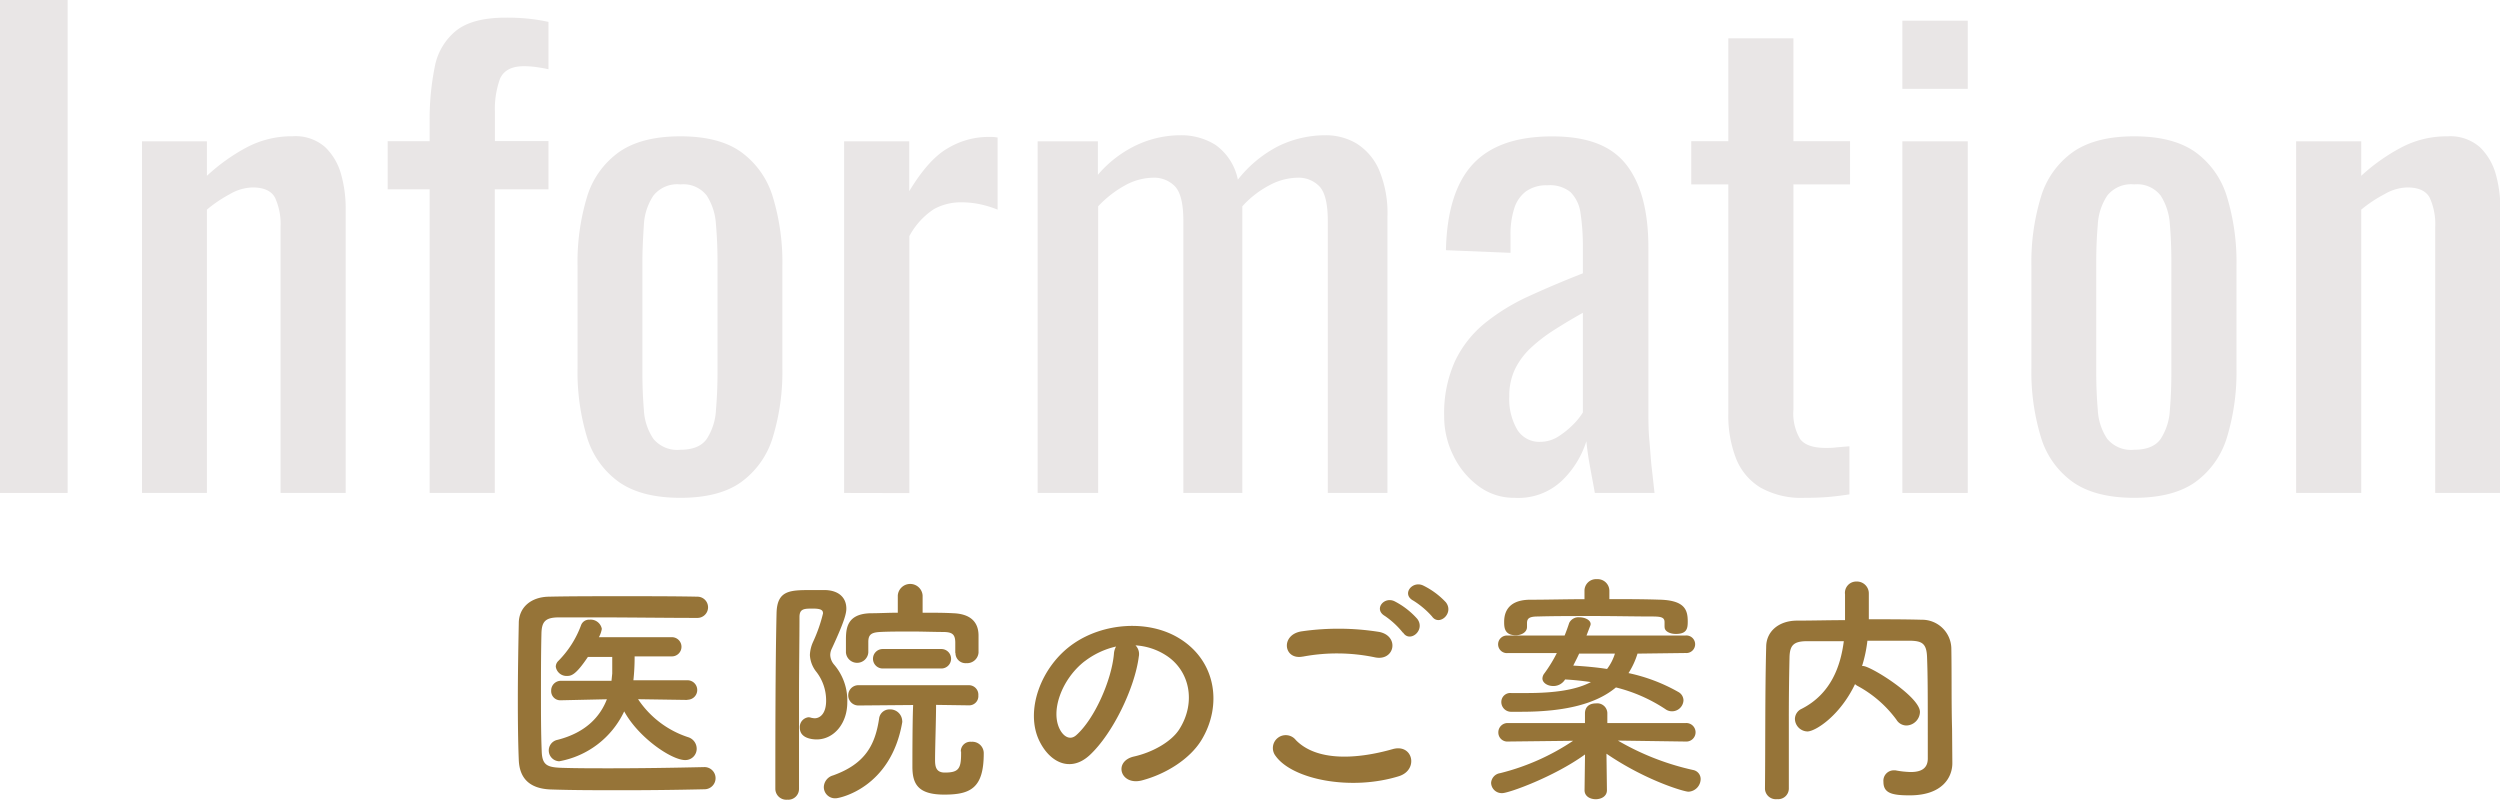 <svg id="レイヤー_1" data-name="レイヤー 1" xmlns="http://www.w3.org/2000/svg" viewBox="0 0 369.71 118.26"><defs><style>.cls-1{fill:#967438;}.cls-2{fill:#e9e6e6;}</style></defs><path class="cls-1" d="M104.18,113.44a1.64,1.64,0,0,1,0,3.28q-6.37.15-12.71.14c-3.42,0-6.8,0-10-.11s-4.64-1.69-4.75-4.35-.14-5.76-.14-8.93c0-3.85.07-7.77.14-11.3,0-2.31,1.76-3.89,4.46-3.93,3.13-.07,6.95-.07,10.8-.07s7.81,0,11.16.07a1.57,1.57,0,1,1,0,3.14c-4.64,0-10.26-.08-14.9-.08-2.09,0-4,0-5.54,0-2.06,0-2.6.61-2.63,2.45C80,96.7,80,99.69,80,102.61s0,5.79.11,8.49c.07,2.05.79,2.38,3,2.45s4.57.07,7.12.07c4.39,0,9.22-.07,14-.18Zm-2.55-9.93-7.27-.11a14.17,14.17,0,0,0,7.38,5.61,1.79,1.79,0,0,1,1.29,1.7,1.67,1.67,0,0,1-1.72,1.69c-2,0-6.88-3.31-9-7.2a13.22,13.22,0,0,1-9.61,7.38,1.6,1.6,0,0,1-.25-3.17c4.24-1.08,6.33-3.49,7.3-6l-6.8.15h0a1.35,1.35,0,0,1-1.44-1.41,1.43,1.43,0,0,1,1.47-1.47h7.45l.11-1.08c0-.72,0-1.59,0-2.45H86.94c-1.76,2.63-2.44,2.81-3.06,2.81a1.61,1.61,0,0,1-1.69-1.37,1.2,1.2,0,0,1,.4-.87,14.65,14.65,0,0,0,3.35-5.29,1.26,1.26,0,0,1,1.25-.79A1.68,1.68,0,0,1,89,93a3.88,3.88,0,0,1-.43,1.23H99.36a1.42,1.42,0,0,1,0,2.84H93.85a32.42,32.42,0,0,1-.18,3.53h8a1.44,1.44,0,0,1,0,2.88Z"/><path class="cls-1" d="M116.43,118.26a1.62,1.62,0,0,1-1.77-1.58c0-6.55,0-18.39.18-26,.08-3.42,2-3.42,5.22-3.42.69,0,1.37,0,2,0,2.06.07,3.1,1.19,3.1,2.73,0,.69-.22,1.77-2.12,5.87a2.23,2.23,0,0,0-.26,1,2.31,2.31,0,0,0,.58,1.44,8.14,8.14,0,0,1,1.94,5.58c0,3.13-2,5.47-4.53,5.47-.61,0-2.49-.14-2.49-1.73a1.45,1.45,0,0,1,1.3-1.55,1.49,1.49,0,0,1,.4.08,2.87,2.87,0,0,0,.5.07c.79,0,1.69-.69,1.69-2.59a6.9,6.9,0,0,0-1.4-4.22,4.33,4.33,0,0,1-1-2.55,5.2,5.2,0,0,1,.5-2,22.71,22.71,0,0,0,1.44-4.14c0-.43-.18-.72-1.48-.72s-2,0-2,1.26c0,3.35-.07,7.59-.07,12.06v13.35A1.59,1.59,0,0,1,116.43,118.26Zm5.4-1.87a1.85,1.85,0,0,1,1.37-1.72c4.82-1.73,6.22-4.58,6.8-8.36a1.54,1.54,0,0,1,1.58-1.4,1.77,1.77,0,0,1,1.84,1.66.75.75,0,0,1,0,.28c-1.69,9.72-9.32,11.2-9.79,11.2A1.66,1.66,0,0,1,121.83,116.39Zm19.44-19.87V95.05c0-1.3-.51-1.55-1.66-1.59-1.44,0-3.17-.07-4.82-.07s-3.35,0-4.65.07-1.73.4-1.73,1.48v1.55a1.66,1.66,0,0,1-3.31,0v-1.8c0-1.66.07-3.93,3.67-4,1.26,0,2.63-.08,4-.08l0-2.55v0a1.84,1.84,0,0,1,3.67,0v0l0,2.55c1.58,0,3.16,0,4.57.08,2.34.1,3.7,1.15,3.7,3.31v2.52a1.7,1.7,0,0,1-1.8,1.55,1.49,1.49,0,0,1-1.61-1.48Zm.82,14.62a1.41,1.41,0,0,1,1.55-1.44,1.69,1.69,0,0,1,1.84,1.73c0,5.11-1.95,6.08-5.83,6.08s-4.72-1.55-4.72-4.14c0-1.22,0-6.73.11-9.11l-8.1.07a1.49,1.49,0,0,1,0-3h16.34a1.4,1.4,0,0,1,1.4,1.51,1.36,1.36,0,0,1-1.36,1.47h0l-4.89-.07c0,2.16-.15,6.37-.15,8.14,0,1,.15,1.87,1.44,1.87,2,0,2.41-.54,2.41-2.74v-.39ZM130.54,98.86a1.44,1.44,0,1,1,0-2.88h8.67a1.44,1.44,0,0,1,0,2.88Z"/><path class="cls-1" d="M168.41,97.1c-.58,4.57-3.81,11.37-7.27,14.58-2.77,2.55-5.8,1.15-7.38-2-2.27-4.46.14-11.16,5-14.5,4.43-3.06,11-3.57,15.55-.83,5.58,3.35,6.48,10,3.35,15.12-1.7,2.77-5.22,5-8.79,5.94-3.17.82-4.28-2.81-1.19-3.53,2.74-.61,5.51-2.16,6.7-4,2.56-4,1.58-8.75-2-11a9.36,9.36,0,0,0-4.46-1.44A1.82,1.82,0,0,1,168.41,97.1Zm-8,.68c-3.35,2.59-5.15,7.38-3.64,10.15.54,1,1.48,1.59,2.38.8,2.7-2.38,5.22-8.1,5.58-12a2.5,2.5,0,0,1,.32-1.12A12,12,0,0,0,160.42,97.78Z"/><path class="cls-1" d="M188.64,111.79a1.9,1.9,0,0,1,3-2.34c3.06,3.13,8.89,2.88,14.33,1.33,3-.83,3.85,3.06.93,4C199.77,117,191.13,115.28,188.64,111.79Zm4-14.69c-2.85.54-3.32-3.28-.11-3.74a38.27,38.27,0,0,1,11.48.1c3,.65,2.23,4.36-.68,3.75A27.44,27.44,0,0,0,192.68,97.1Zm14.83-3.53a12.41,12.41,0,0,0-2.67-2.48c-1.73-1-.07-3,1.51-2.13a11.5,11.5,0,0,1,3.28,2.56C210.85,93.18,208.51,95.12,207.51,93.57ZM209,88.82c-1.77-.94-.15-3,1.47-2.23a11.48,11.48,0,0,1,3.35,2.48c1.26,1.62-1,3.6-2.05,2.09A12.51,12.51,0,0,0,209,88.82Z"/><path class="cls-1" d="M249.16,109.66l-9.9-.14a38.58,38.58,0,0,0,11.12,4.35,1.36,1.36,0,0,1,1.12,1.33,1.9,1.9,0,0,1-1.8,1.88c-.65,0-6.34-1.66-12.13-5.62l.07,5.4v0c0,.9-.83,1.33-1.66,1.33s-1.65-.43-1.65-1.33v0l.07-5.29c-4.57,3.31-11.27,5.72-12.24,5.72a1.57,1.57,0,0,1-1.65-1.51,1.55,1.55,0,0,1,1.33-1.44,34.14,34.14,0,0,0,10.8-4.79l-9.62.11h0a1.33,1.33,0,0,1-1.44-1.33,1.37,1.37,0,0,1,1.47-1.4l11.34,0,0-1.44c0-.18,0-1.47,1.65-1.47a1.49,1.49,0,0,1,1.66,1.4v.07l0,1.44,11.56,0a1.37,1.37,0,1,1,0,2.73Zm-7-13a11.65,11.65,0,0,1-1.33,2.88,25.61,25.61,0,0,1,7.38,2.8,1.43,1.43,0,0,1,.75,1.23,1.7,1.7,0,0,1-1.69,1.62,1.64,1.64,0,0,1-1-.33,23.42,23.42,0,0,0-7.3-3.2c-2.85,2.38-7.38,3.6-14,3.6h-1.4a1.45,1.45,0,0,1-1.55-1.44,1.33,1.33,0,0,1,1.48-1.33h.07c.79,0,1.51,0,2.23,0,4.1,0,7.27-.46,9.47-1.62-1.23-.18-2.52-.32-3.82-.39l-.07.11a2,2,0,0,1-1.69.86c-.83,0-1.59-.47-1.59-1.12a1.3,1.3,0,0,1,.29-.75,21.11,21.11,0,0,0,1.84-3l-7.27,0a1.3,1.3,0,1,1,0-2.59l8.42,0c.25-.61.47-1.23.68-1.87a1.53,1.53,0,0,1,1.52-.83c.79,0,1.65.39,1.65,1a.72.72,0,0,1-.07.28l-.54,1.41,14.65,0a1.3,1.3,0,1,1,0,2.59Zm4-4V92c0-.72-.54-.83-1.84-.83-2.44,0-5.54-.07-8.56-.07s-6.05,0-8.35.07c-1.3,0-1.55.32-1.59.9v.65c0,.79-.83,1.22-1.65,1.22-1.66,0-1.73-1.11-1.73-1.94s.11-3.28,3.81-3.31c2.67,0,5.37-.08,8.07-.08V87.38a1.71,1.71,0,0,1,1.83-1.73A1.73,1.73,0,0,1,238,87.38V88.6c2.45,0,4.89,0,7.31.08,3.88.07,4.28,1.54,4.28,3.24,0,1-.11,1.83-1.76,1.83-.83,0-1.66-.36-1.66-1Zm-12.63,4c-.26.58-.58,1.19-.87,1.77,1.69.1,3.42.25,5,.5a7.37,7.37,0,0,0,1.16-2.27Z"/><path class="cls-1" d="M288.72,112.79v.08c0,2.08-1.47,4.75-6.3,4.75-2.66,0-3.89-.33-3.89-2a1.54,1.54,0,0,1,1.48-1.7c.07,0,.18,0,.29,0a13.56,13.56,0,0,0,2.27.25c1.44,0,2.52-.46,2.52-2,0-10,0-12-.11-15-.07-2.06-.79-2.38-2.52-2.42-2.13,0-4.21,0-6.3,0a20.08,20.08,0,0,1-.79,3.74h.14c1.12,0,8.42,4.54,8.42,6.8a2.06,2.06,0,0,1-2,2,1.74,1.74,0,0,1-1.48-.86,17.36,17.36,0,0,0-5.76-5,1.58,1.58,0,0,1-.36-.26c-2.23,4.68-5.86,7-7.05,7a1.9,1.9,0,0,1-1.84-1.87,1.68,1.68,0,0,1,1-1.48c4.32-2.2,5.76-6.3,6.23-10-1.83,0-3.63,0-5.4,0-2.05,0-2.59.62-2.63,2.42q-.11,4.85-.1,9.71v9.69a1.58,1.58,0,0,1-1.73,1.54,1.61,1.61,0,0,1-1.8-1.51v0c.07-6.63,0-14,.18-21,0-2.27,1.83-3.86,4.5-3.89,2.34,0,4.71-.07,7.16-.07,0-1.44,0-3,0-3.82A1.67,1.67,0,0,1,274.54,86a1.76,1.76,0,0,1,1.83,1.8c0,.93,0,2.44,0,3.78,2.59,0,5.22,0,7.81.07a4.33,4.33,0,0,1,4.39,4.17c.07,4,0,8,.11,12Z"/><path class="cls-2" d="M0,72.9V0H10V72.9Z"/><path class="cls-2" d="M21,72.9v-52H30.6V26a28.07,28.07,0,0,1,5.76-4.14,14.29,14.29,0,0,1,6.93-1.71,6.62,6.62,0,0,1,4.81,1.62,8.82,8.82,0,0,1,2.34,4,18.42,18.42,0,0,1,.68,5V72.9H41.49V33.57a9.38,9.38,0,0,0-.81-4.32q-.81-1.53-3.33-1.53a7,7,0,0,0-3.38,1A19.66,19.66,0,0,0,30.6,31V72.9Z"/><path class="cls-2" d="M63.54,72.9V28H57.33V20.88h6.21v-2.7a39.3,39.3,0,0,1,.76-8.33A9,9,0,0,1,67.5,4.5q2.43-1.89,7.29-1.89A30.32,30.32,0,0,1,78,2.75a26.3,26.3,0,0,1,3.11.49v7c-.54-.12-1.14-.23-1.8-.32a13.36,13.36,0,0,0-1.8-.13c-1.86,0-3,.62-3.56,1.84a13.11,13.11,0,0,0-.76,4.91v4.32h7.92V28H73.17V72.9Z"/><path class="cls-2" d="M100.62,73.62q-5.76,0-9.09-2.34a12.58,12.58,0,0,1-4.73-6.66,33.21,33.21,0,0,1-1.39-10.17V39.33A33.21,33.21,0,0,1,86.8,29.16a12.58,12.58,0,0,1,4.73-6.66q3.33-2.34,9.09-2.34t9,2.34a12.66,12.66,0,0,1,4.68,6.66,33.19,33.19,0,0,1,1.4,10.17V54.45a33.19,33.19,0,0,1-1.4,10.17,12.66,12.66,0,0,1-4.68,6.66Q106.38,73.62,100.62,73.62Zm0-7.11c1.86,0,3.16-.54,3.91-1.62a8.67,8.67,0,0,0,1.35-4.28c.15-1.76.23-3.61.23-5.53V38.79c0-2-.08-3.84-.23-5.58a8.87,8.87,0,0,0-1.35-4.27,4.37,4.37,0,0,0-3.91-1.67,4.5,4.5,0,0,0-4,1.67,8.58,8.58,0,0,0-1.4,4.27C95.11,35,95,36.81,95,38.79V55.08c0,1.92.07,3.77.22,5.53a8.38,8.38,0,0,0,1.4,4.28A4.56,4.56,0,0,0,100.62,66.51Z"/><path class="cls-2" d="M124.83,72.9v-52h9.63v7.38c1.92-3.18,3.83-5.31,5.76-6.39A11.66,11.66,0,0,1,146,20.25h.67a5.56,5.56,0,0,1,.86.09V31a16.19,16.19,0,0,0-2.48-.77,13.41,13.41,0,0,0-2.83-.31,8.25,8.25,0,0,0-4.1,1,10.94,10.94,0,0,0-3.64,4v38Z"/><path class="cls-2" d="M153.45,72.9v-52h8.91v4.95a17.13,17.13,0,0,1,5.76-4.41A15.43,15.43,0,0,1,174.6,20a9.52,9.52,0,0,1,5.17,1.44,8.29,8.29,0,0,1,3.29,5.13,18.08,18.08,0,0,1,6.07-5A15.89,15.89,0,0,1,196,20a8.92,8.92,0,0,1,4.59,1.21,8.67,8.67,0,0,1,3.33,3.87,16.44,16.44,0,0,1,1.26,7V72.9h-8.82V32.67c0-2.52-.41-4.21-1.22-5.09a4.29,4.29,0,0,0-3.28-1.3,9.08,9.08,0,0,0-4.14,1.12,14.46,14.46,0,0,0-4,3.11V72.9H175V32.67c0-2.52-.41-4.21-1.22-5.09a4.29,4.29,0,0,0-3.28-1.3,8.83,8.83,0,0,0-4.1,1.12,16.1,16.1,0,0,0-4,3.11V72.9Z"/><path class="cls-2" d="M224,73.62a8.73,8.73,0,0,1-5.39-1.76,12.15,12.15,0,0,1-3.69-4.5,12.93,12.93,0,0,1-1.35-5.8,18.62,18.62,0,0,1,1.62-8.19,16.21,16.21,0,0,1,4.45-5.62,30.29,30.29,0,0,1,6.57-4q3.73-1.71,7.87-3.33V36.72a32.58,32.58,0,0,0-.35-5.22,5.36,5.36,0,0,0-1.49-3.1,4.84,4.84,0,0,0-3.37-1,5.23,5.23,0,0,0-3.2.9,5,5,0,0,0-1.75,2.56,12.51,12.51,0,0,0-.54,3.92v2.61L213.83,37q.19-8.64,4-12.74c2.53-2.72,6.42-4.09,11.71-4.09s8.82,1.41,11,4.23,3.23,6.9,3.23,12.24V60.39c0,1.62,0,3.18.14,4.68s.21,2.9.36,4.18.28,2.51.41,3.65h-8.83c-.17-1-.4-2.17-.67-3.65s-.47-2.8-.58-4A13.9,13.9,0,0,1,231.07,71,9.34,9.34,0,0,1,224,73.62Zm3.79-8.28a5,5,0,0,0,2.7-.81,13,13,0,0,0,2.25-1.84A9.89,9.89,0,0,0,234.08,61V46.26q-2.25,1.26-4.22,2.52a23.43,23.43,0,0,0-3.47,2.66,10.87,10.87,0,0,0-2.34,3.14,9.05,9.05,0,0,0-.85,4,8.93,8.93,0,0,0,1.17,4.95A3.81,3.81,0,0,0,227.79,65.34Z"/><path class="cls-2" d="M266.84,73.62a12.27,12.27,0,0,1-6.52-1.53,8.81,8.81,0,0,1-3.6-4.32,17.51,17.51,0,0,1-1.13-6.57V27.27h-5.48V20.88h5.48V5.67h9.63V20.88h8.37v6.39h-8.37v33.3a7.39,7.39,0,0,0,1,4.37c.67.87,1.92,1.3,3.79,1.3.47,0,1,0,1.66-.09L273.5,66v7.11c-1.2.18-2.31.32-3.33.4S268,73.62,266.84,73.62Z"/><path class="cls-2" d="M281.33,13.14V3.06H291V13.14Zm0,59.76v-52H291v52Z"/><path class="cls-2" d="M315.62,73.62q-5.76,0-9.09-2.34a12.56,12.56,0,0,1-4.72-6.66,33.19,33.19,0,0,1-1.4-10.17V39.33a33.19,33.19,0,0,1,1.4-10.17,12.56,12.56,0,0,1,4.72-6.66q3.33-2.34,9.09-2.34t9.05,2.34a12.66,12.66,0,0,1,4.68,6.66,33.21,33.21,0,0,1,1.39,10.17V54.45a33.21,33.21,0,0,1-1.39,10.17,12.66,12.66,0,0,1-4.68,6.66Q321.39,73.62,315.62,73.62Zm0-7.11c1.86,0,3.17-.54,3.92-1.62a8.67,8.67,0,0,0,1.35-4.28c.15-1.76.22-3.61.22-5.53V38.79c0-2-.07-3.84-.22-5.58a8.87,8.87,0,0,0-1.35-4.27,4.39,4.39,0,0,0-3.92-1.67,4.5,4.5,0,0,0-4,1.67,8.58,8.58,0,0,0-1.39,4.27c-.15,1.74-.23,3.6-.23,5.58V55.08c0,1.92.08,3.77.23,5.53a8.38,8.38,0,0,0,1.39,4.28A4.56,4.56,0,0,0,315.62,66.51Z"/><path class="cls-2" d="M339.56,72.9v-52h9.63V26A28.07,28.07,0,0,1,355,21.87a14.29,14.29,0,0,1,6.93-1.71,6.64,6.64,0,0,1,4.82,1.62,8.82,8.82,0,0,1,2.34,4,18.41,18.41,0,0,1,.67,5V72.9h-9.63V33.57a9.38,9.38,0,0,0-.81-4.32q-.81-1.53-3.33-1.53a7,7,0,0,0-3.37,1A19.73,19.73,0,0,0,349.19,31V72.9Z"/></svg>